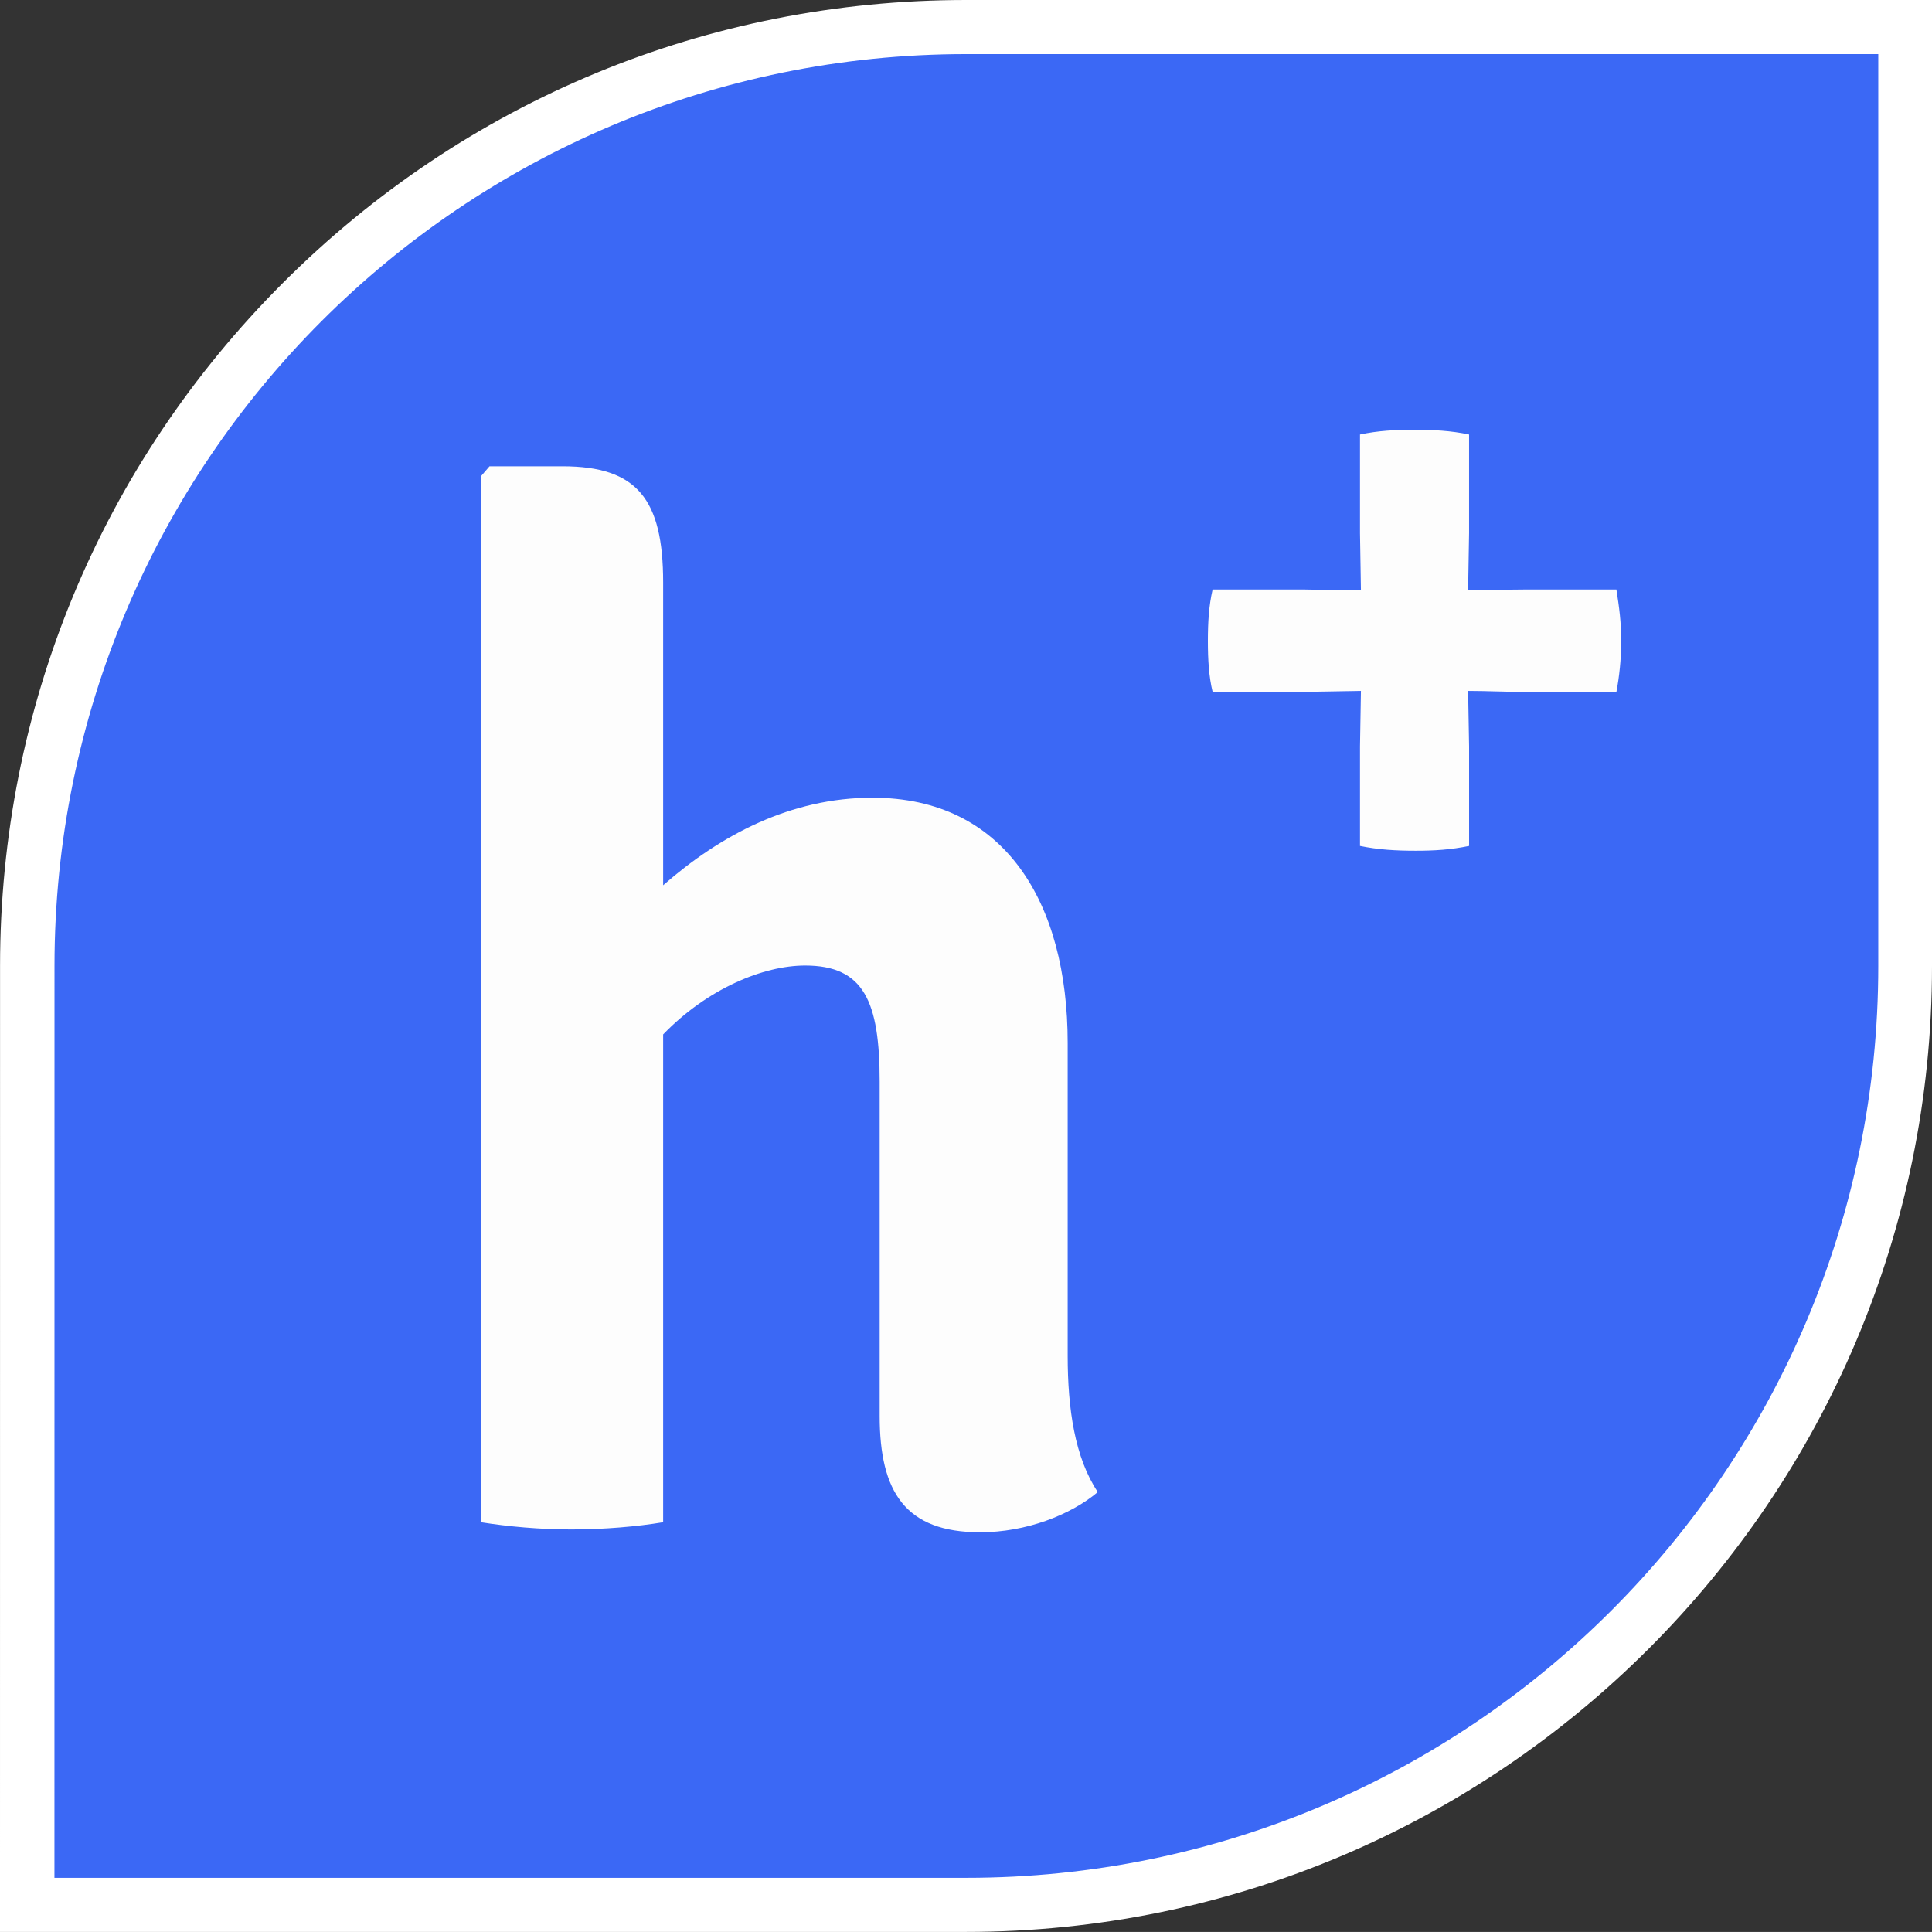 <svg xmlns="http://www.w3.org/2000/svg" width="107.158" height="107.154" viewBox="0 0 107.158 107.154"><rect x="0" y="0" width="107.158" height="107.154" fill="#333333" stroke="none"/><path fill="#FDFDFD" d="M1.5 105.654l.003-52.075c-.001-13.912 5.415-26.991 15.25-36.827 9.835-9.835 22.914-15.252 36.826-15.252h52.079v52.079c0 28.715-23.362 52.075-52.079 52.075h-52.079z"/><path fill="#fff" d="M104.158 3v50.579c0 27.93-22.646 50.575-50.579 50.575h-50.579l.003-50.575c-.003-27.937 22.639-50.579 50.576-50.579h50.579m3-3h-53.579c-14.313 0-27.768 5.573-37.887 15.692s-15.691 23.575-15.689 37.888l-.003 50.574v3h53.579c29.543 0 53.579-24.034 53.579-53.575v-53.579z"/><path fill="#3B68F5" d="M53.599 3c-27.937 0-50.579 22.642-50.576 50.579l-.003 50.575h50.579c27.932 0 50.579-22.646 50.579-50.575v-50.579h-50.579zm.763 81.987c-4.14 0-5.571-2.229-5.571-6.446v-18.54c0-4.456-.872-6.448-4.134-6.448-2.311 0-5.411 1.275-7.876 3.82v27.057c-1.437.24-3.269.4-5.094.4-1.751 0-3.502-.16-5.014-.4v-58.012l.477-.555h4.057c4.137 0 5.574 1.832 5.574 6.443v16.796c3.183-2.789 7.079-4.857 11.613-4.857 7.322 0 10.824 5.805 10.824 13.604v17.347c0 2.945.397 5.653 1.67 7.561-1.51 1.272-3.98 2.23-6.526 2.23zm35.292-46.612h-5.092c-1.117 0-2.122-.054-3.133-.054l.054 3.081v5.518c-1.009.208-1.911.266-2.972.266-1.063 0-2.074-.057-3.079-.266v-5.518l.052-3.081-3.129.054h-5.097c-.208-.847-.263-1.802-.263-2.811 0-1.061.055-1.967.263-2.867h5.097l3.129.052-.052-3.181v-5.468c1.005-.215 1.962-.263 3.025-.263 1.009 0 2.017.047 3.025.263v5.468l-.054 3.181c1.011 0 2.016-.052 3.133-.052h5.092c.16 1.008.266 1.807.266 2.867 0 1.008-.105 1.964-.265 2.811z"/></svg>